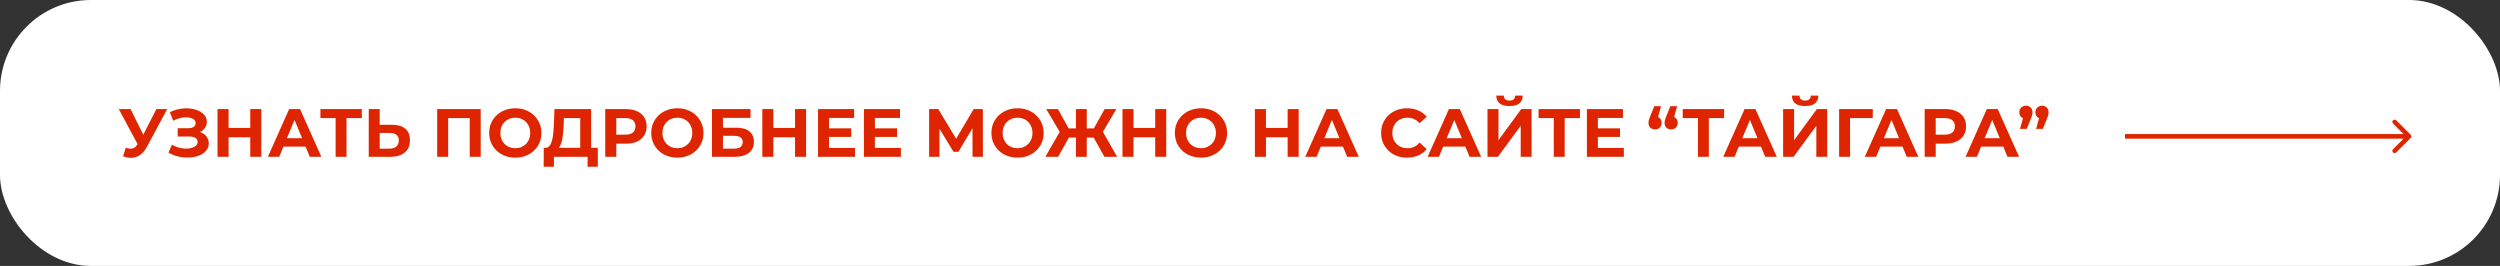 <?xml version="1.0" encoding="UTF-8"?> <svg xmlns="http://www.w3.org/2000/svg" width="1100" height="117" viewBox="0 0 1100 117" fill="none"><rect x="0" y="0" width="1100" height="117" fill="#333333" stroke="none"/><rect width="1100" height="117" rx="40" fill="white"></rect><path d="M55.33 65.04C56.49 65.38 57.46 65.48 58.24 65.34C59.04 65.18 59.75 64.62 60.37 63.66L61.39 62.13L61.84 61.62L68.8 48H73.57L64.63 64.62C63.83 66.12 62.88 67.27 61.78 68.07C60.7 68.87 59.51 69.32 58.21 69.42C56.91 69.54 55.56 69.31 54.16 68.73L55.33 65.04ZM61.75 65.67L52.27 48H57.46L64.42 62.1L61.75 65.67ZM74.136 67.14L75.636 63.66C76.536 64.2 77.496 64.62 78.516 64.92C79.556 65.2 80.566 65.36 81.546 65.4C82.546 65.42 83.446 65.32 84.246 65.1C85.066 64.88 85.716 64.55 86.196 64.11C86.696 63.67 86.946 63.11 86.946 62.43C86.946 61.63 86.616 61.04 85.956 60.66C85.296 60.26 84.416 60.06 83.316 60.06H78.186V56.4H82.956C83.936 56.4 84.696 56.2 85.236 55.8C85.796 55.4 86.076 54.85 86.076 54.15C86.076 53.55 85.876 53.07 85.476 52.71C85.076 52.33 84.526 52.05 83.826 51.87C83.146 51.69 82.376 51.61 81.516 51.63C80.656 51.65 79.766 51.79 78.846 52.05C77.926 52.31 77.046 52.67 76.206 53.13L74.736 49.38C76.096 48.68 77.526 48.2 79.026 47.94C80.546 47.66 82.006 47.59 83.406 47.73C84.826 47.85 86.106 48.17 87.246 48.69C88.386 49.19 89.296 49.85 89.976 50.67C90.656 51.49 90.996 52.46 90.996 53.58C90.996 54.58 90.736 55.47 90.216 56.25C89.696 57.03 88.966 57.63 88.026 58.05C87.106 58.47 86.046 58.68 84.846 58.68L84.966 57.6C86.366 57.6 87.576 57.84 88.596 58.32C89.636 58.78 90.436 59.43 90.996 60.27C91.576 61.09 91.866 62.04 91.866 63.12C91.866 64.12 91.596 65.02 91.056 65.82C90.536 66.6 89.816 67.26 88.896 67.8C87.976 68.34 86.926 68.74 85.746 69C84.566 69.26 83.306 69.37 81.966 69.33C80.646 69.29 79.316 69.1 77.976 68.76C76.636 68.4 75.356 67.86 74.136 67.14ZM110.114 48H114.974V69H110.114V48ZM100.574 69H95.713V48H100.574V69ZM110.474 60.39H100.214V56.28H110.474V60.39ZM117.865 69L127.225 48H132.025L141.415 69H136.315L128.635 50.46H130.555L122.845 69H117.865ZM122.545 64.5L123.835 60.81H134.635L135.955 64.5H122.545ZM147.675 69V50.85L148.785 51.96H140.985V48H159.195V51.96H151.395L152.475 50.85V69H147.675ZM172.417 54.9C174.957 54.9 176.917 55.47 178.297 56.61C179.677 57.73 180.367 59.42 180.367 61.68C180.367 64.08 179.597 65.9 178.057 67.14C176.537 68.38 174.427 69 171.727 69H162.247V48H167.077V54.9H172.417ZM171.457 65.4C172.697 65.4 173.677 65.09 174.397 64.47C175.117 63.85 175.477 62.95 175.477 61.77C175.477 60.61 175.117 59.78 174.397 59.28C173.697 58.76 172.717 58.5 171.457 58.5H167.077V65.4H171.457ZM192.364 69V48H211.504V69H206.674V50.85L207.784 51.96H196.084L197.194 50.85V69H192.364ZM226.76 69.36C225.1 69.36 223.56 69.09 222.14 68.55C220.74 68.01 219.52 67.25 218.48 66.27C217.46 65.29 216.66 64.14 216.08 62.82C215.52 61.5 215.24 60.06 215.24 58.5C215.24 56.94 215.52 55.5 216.08 54.18C216.66 52.86 217.47 51.71 218.51 50.73C219.55 49.75 220.77 48.99 222.17 48.45C223.57 47.91 225.09 47.64 226.73 47.64C228.39 47.64 229.91 47.91 231.29 48.45C232.69 48.99 233.9 49.75 234.92 50.73C235.96 51.71 236.77 52.86 237.35 54.18C237.93 55.48 238.22 56.92 238.22 58.5C238.22 60.06 237.93 61.51 237.35 62.85C236.77 64.17 235.96 65.32 234.92 66.3C233.9 67.26 232.69 68.01 231.29 68.55C229.91 69.09 228.4 69.36 226.76 69.36ZM226.73 65.22C227.67 65.22 228.53 65.06 229.31 64.74C230.11 64.42 230.81 63.96 231.41 63.36C232.01 62.76 232.47 62.05 232.79 61.23C233.13 60.41 233.3 59.5 233.3 58.5C233.3 57.5 233.13 56.59 232.79 55.77C232.47 54.95 232.01 54.24 231.41 53.64C230.83 53.04 230.14 52.58 229.34 52.26C228.54 51.94 227.67 51.78 226.73 51.78C225.79 51.78 224.92 51.94 224.12 52.26C223.34 52.58 222.65 53.04 222.05 53.64C221.45 54.24 220.98 54.95 220.64 55.77C220.32 56.59 220.16 57.5 220.16 58.5C220.16 59.48 220.32 60.39 220.64 61.23C220.98 62.05 221.44 62.76 222.02 63.36C222.62 63.96 223.32 64.42 224.12 64.74C224.92 65.06 225.79 65.22 226.73 65.22ZM255.298 66.84V51.96H248.098L248.008 55.02C247.948 56.32 247.858 57.55 247.738 58.71C247.638 59.87 247.478 60.93 247.258 61.89C247.038 62.83 246.748 63.63 246.388 64.29C246.048 64.95 245.618 65.42 245.098 65.7L239.908 65.04C240.628 65.06 241.218 64.81 241.678 64.29C242.158 63.77 242.538 63.04 242.818 62.1C243.098 61.14 243.298 60.02 243.418 58.74C243.558 57.46 243.658 56.07 243.718 54.57L243.958 48H260.098V66.84H255.298ZM239.218 73.35L239.248 65.04H263.038V73.35H258.538V69H243.718V73.35H239.218ZM266.309 69V48H275.399C277.279 48 278.899 48.31 280.259 48.93C281.619 49.53 282.669 50.4 283.409 51.54C284.149 52.68 284.519 54.04 284.519 55.62C284.519 57.18 284.149 58.53 283.409 59.67C282.669 60.81 281.619 61.69 280.259 62.31C278.899 62.91 277.279 63.21 275.399 63.21H269.009L271.169 61.02V69H266.309ZM271.169 61.56L269.009 59.25H275.129C276.629 59.25 277.749 58.93 278.489 58.29C279.229 57.65 279.599 56.76 279.599 55.62C279.599 54.46 279.229 53.56 278.489 52.92C277.749 52.28 276.629 51.96 275.129 51.96H269.009L271.169 49.65V61.56ZM298.068 69.36C296.408 69.36 294.868 69.09 293.448 68.55C292.048 68.01 290.828 67.25 289.788 66.27C288.768 65.29 287.968 64.14 287.388 62.82C286.828 61.5 286.548 60.06 286.548 58.5C286.548 56.94 286.828 55.5 287.388 54.18C287.968 52.86 288.778 51.71 289.818 50.73C290.858 49.75 292.078 48.99 293.478 48.45C294.878 47.91 296.398 47.64 298.038 47.64C299.698 47.64 301.218 47.91 302.598 48.45C303.998 48.99 305.208 49.75 306.228 50.73C307.268 51.71 308.078 52.86 308.658 54.18C309.238 55.48 309.528 56.92 309.528 58.5C309.528 60.06 309.238 61.51 308.658 62.85C308.078 64.17 307.268 65.32 306.228 66.3C305.208 67.26 303.998 68.01 302.598 68.55C301.218 69.09 299.708 69.36 298.068 69.36ZM298.038 65.22C298.978 65.22 299.838 65.06 300.618 64.74C301.418 64.42 302.118 63.96 302.718 63.36C303.318 62.76 303.778 62.05 304.098 61.23C304.438 60.41 304.608 59.5 304.608 58.5C304.608 57.5 304.438 56.59 304.098 55.77C303.778 54.95 303.318 54.24 302.718 53.64C302.138 53.04 301.448 52.58 300.648 52.26C299.848 51.94 298.978 51.78 298.038 51.78C297.098 51.78 296.228 51.94 295.428 52.26C294.648 52.58 293.958 53.04 293.358 53.64C292.758 54.24 292.288 54.95 291.948 55.77C291.628 56.59 291.468 57.5 291.468 58.5C291.468 59.48 291.628 60.39 291.948 61.23C292.288 62.05 292.748 62.76 293.328 63.36C293.928 63.96 294.628 64.42 295.428 64.74C296.228 65.06 297.098 65.22 298.038 65.22ZM313.272 69V48H330.222V51.87H318.102V56.19H323.922C326.462 56.19 328.392 56.72 329.712 57.78C331.052 58.84 331.722 60.38 331.722 62.4C331.722 64.48 330.982 66.1 329.502 67.26C328.022 68.42 325.932 69 323.232 69H313.272ZM318.102 65.4H322.962C324.202 65.4 325.152 65.16 325.812 64.68C326.472 64.18 326.802 63.46 326.802 62.52C326.802 60.68 325.522 59.76 322.962 59.76H318.102V65.4ZM349.821 48H354.681V69H349.821V48ZM340.281 69H335.421V48H340.281V69ZM350.181 60.39H339.921V56.28H350.181V60.39ZM364.412 56.46H374.522V60.24H364.412V56.46ZM364.772 65.1H376.202V69H359.942V48H375.812V51.9H364.772V65.1ZM384.598 56.46H394.708V60.24H384.598V56.46ZM384.958 65.1H396.388V69H380.128V48H395.998V51.9H384.958V65.1ZM408.809 69V48H412.829L421.769 62.82H419.639L428.429 48H432.449L432.479 69H427.919L427.889 54.99H428.759L421.709 66.78H419.549L412.349 54.99H413.369V69H408.809ZM447.746 69.36C446.086 69.36 444.546 69.09 443.126 68.55C441.726 68.01 440.506 67.25 439.466 66.27C438.446 65.29 437.646 64.14 437.066 62.82C436.506 61.5 436.226 60.06 436.226 58.5C436.226 56.94 436.506 55.5 437.066 54.18C437.646 52.86 438.456 51.71 439.496 50.73C440.536 49.75 441.756 48.99 443.156 48.45C444.556 47.91 446.076 47.64 447.716 47.64C449.376 47.64 450.896 47.91 452.276 48.45C453.676 48.99 454.886 49.75 455.906 50.73C456.946 51.71 457.756 52.86 458.336 54.18C458.916 55.48 459.206 56.92 459.206 58.5C459.206 60.06 458.916 61.51 458.336 62.85C457.756 64.17 456.946 65.32 455.906 66.3C454.886 67.26 453.676 68.01 452.276 68.55C450.896 69.09 449.386 69.36 447.746 69.36ZM447.716 65.22C448.656 65.22 449.516 65.06 450.296 64.74C451.096 64.42 451.796 63.96 452.396 63.36C452.996 62.76 453.456 62.05 453.776 61.23C454.116 60.41 454.286 59.5 454.286 58.5C454.286 57.5 454.116 56.59 453.776 55.77C453.456 54.95 452.996 54.24 452.396 53.64C451.816 53.04 451.126 52.58 450.326 52.26C449.526 51.94 448.656 51.78 447.716 51.78C446.776 51.78 445.906 51.94 445.106 52.26C444.326 52.58 443.636 53.04 443.036 53.64C442.436 54.24 441.966 54.95 441.626 55.77C441.306 56.59 441.146 57.5 441.146 58.5C441.146 59.48 441.306 60.39 441.626 61.23C441.966 62.05 442.426 62.76 443.006 63.36C443.606 63.96 444.306 64.42 445.106 64.74C445.906 65.06 446.776 65.22 447.716 65.22ZM485.948 69L480.308 58.89L484.418 56.52L491.558 69H485.948ZM476.738 60.54V56.49H483.278V60.54H476.738ZM484.688 59.04L480.188 58.5L486.038 48H491.168L484.688 59.04ZM465.578 69H459.968L467.108 56.52L471.218 58.89L465.578 69ZM478.178 69H473.408V48H478.178V69ZM474.818 60.54H468.248V56.49H474.818V60.54ZM466.868 59.04L460.358 48H465.488L471.308 58.5L466.868 59.04ZM508.287 48H513.147V69H508.287V48ZM498.747 69H493.887V48H498.747V69ZM508.647 60.39H498.387V56.28H508.647V60.39ZM528.459 69.36C526.799 69.36 525.259 69.09 523.839 68.55C522.439 68.01 521.219 67.25 520.179 66.27C519.159 65.29 518.359 64.14 517.779 62.82C517.219 61.5 516.939 60.06 516.939 58.5C516.939 56.94 517.219 55.5 517.779 54.18C518.359 52.86 519.169 51.71 520.209 50.73C521.249 49.75 522.469 48.99 523.869 48.45C525.269 47.91 526.789 47.64 528.429 47.64C530.089 47.64 531.609 47.91 532.989 48.45C534.389 48.99 535.599 49.75 536.619 50.73C537.659 51.71 538.469 52.86 539.049 54.18C539.629 55.48 539.919 56.92 539.919 58.5C539.919 60.06 539.629 61.51 539.049 62.85C538.469 64.17 537.659 65.32 536.619 66.3C535.599 67.26 534.389 68.01 532.989 68.55C531.609 69.09 530.099 69.36 528.459 69.36ZM528.429 65.22C529.369 65.22 530.229 65.06 531.009 64.74C531.809 64.42 532.509 63.96 533.109 63.36C533.709 62.76 534.169 62.05 534.489 61.23C534.829 60.41 534.999 59.5 534.999 58.5C534.999 57.5 534.829 56.59 534.489 55.77C534.169 54.95 533.709 54.24 533.109 53.64C532.529 53.04 531.839 52.58 531.039 52.26C530.239 51.94 529.369 51.78 528.429 51.78C527.489 51.78 526.619 51.94 525.819 52.26C525.039 52.58 524.349 53.04 523.749 53.64C523.149 54.24 522.679 54.95 522.339 55.77C522.019 56.59 521.859 57.5 521.859 58.5C521.859 59.48 522.019 60.39 522.339 61.23C522.679 62.05 523.139 62.76 523.719 63.36C524.319 63.96 525.019 64.42 525.819 64.74C526.619 65.06 527.489 65.22 528.429 65.22ZM566.559 48H571.419V69H566.559V48ZM557.019 69H552.159V48H557.019V69ZM566.919 60.39H556.659V56.28H566.919V60.39ZM574.31 69L583.67 48H588.47L597.86 69H592.76L585.08 50.46H587L579.29 69H574.31ZM578.99 64.5L580.28 60.81H591.08L592.4 64.5H578.99ZM619.071 69.36C617.451 69.36 615.941 69.1 614.541 68.58C613.161 68.04 611.961 67.28 610.941 66.3C609.921 65.32 609.121 64.17 608.541 62.85C607.981 61.53 607.701 60.08 607.701 58.5C607.701 56.92 607.981 55.47 608.541 54.15C609.121 52.83 609.921 51.68 610.941 50.7C611.981 49.72 613.191 48.97 614.571 48.45C615.951 47.91 617.461 47.64 619.101 47.64C620.921 47.64 622.561 47.96 624.021 48.6C625.501 49.22 626.741 50.14 627.741 51.36L624.621 54.24C623.901 53.42 623.101 52.81 622.221 52.41C621.341 51.99 620.381 51.78 619.341 51.78C618.361 51.78 617.461 51.94 616.641 52.26C615.821 52.58 615.111 53.04 614.511 53.64C613.911 54.24 613.441 54.95 613.101 55.77C612.781 56.59 612.621 57.5 612.621 58.5C612.621 59.5 612.781 60.41 613.101 61.23C613.441 62.05 613.911 62.76 614.511 63.36C615.111 63.96 615.821 64.42 616.641 64.74C617.461 65.06 618.361 65.22 619.341 65.22C620.381 65.22 621.341 65.02 622.221 64.62C623.101 64.2 623.901 63.57 624.621 62.73L627.741 65.61C626.741 66.83 625.501 67.76 624.021 68.4C622.561 69.04 620.911 69.36 619.071 69.36ZM628.158 69L637.518 48H642.318L651.708 69H646.608L638.928 50.46H640.848L633.138 69H628.158ZM632.838 64.5L634.128 60.81H644.928L646.248 64.5H632.838ZM654.493 69V48H659.323V61.68L669.343 48H673.903V69H669.103V55.35L659.083 69H654.493ZM664.183 46.65C662.183 46.65 660.713 46.25 659.773 45.45C658.853 44.65 658.383 43.52 658.363 42.06H661.693C661.713 42.78 661.923 43.33 662.323 43.71C662.743 44.07 663.363 44.25 664.183 44.25C664.983 44.25 665.593 44.07 666.013 43.71C666.433 43.33 666.653 42.78 666.673 42.06H670.003C669.983 43.52 669.503 44.65 668.563 45.45C667.623 46.25 666.163 46.65 664.183 46.65ZM683.661 69V50.85L684.771 51.96H676.971V48H695.181V51.96H687.381L688.461 50.85V69H683.661ZM702.703 56.46H712.813V60.24H702.703V56.46ZM703.063 65.1H714.493V69H698.233V48H714.103V51.9H703.063V65.1ZM730.845 46.74L728.865 53.94L728.205 51.24C729.065 51.24 729.765 51.49 730.305 51.99C730.845 52.49 731.115 53.18 731.115 54.06C731.115 54.92 730.835 55.62 730.275 56.16C729.735 56.68 729.055 56.94 728.235 56.94C727.395 56.94 726.695 56.68 726.135 56.16C725.595 55.62 725.325 54.92 725.325 54.06C725.325 53.8 725.345 53.55 725.385 53.31C725.425 53.05 725.505 52.75 725.625 52.41C725.745 52.07 725.915 51.62 726.135 51.06L727.875 46.74H730.845ZM737.925 46.74L735.945 53.94L735.285 51.24C736.145 51.24 736.845 51.49 737.385 51.99C737.925 52.49 738.195 53.18 738.195 54.06C738.195 54.92 737.915 55.62 737.355 56.16C736.815 56.68 736.135 56.94 735.315 56.94C734.475 56.94 733.775 56.68 733.215 56.16C732.675 55.62 732.405 54.92 732.405 54.06C732.405 53.8 732.425 53.55 732.465 53.31C732.505 53.05 732.585 52.75 732.705 52.41C732.825 52.07 732.995 51.62 733.215 51.06L734.955 46.74H737.925ZM747.089 69V50.85L748.199 51.96H740.399V48H758.609V51.96H750.809L751.889 50.85V69H747.089ZM758.236 69L767.596 48H772.396L781.786 69H776.686L769.006 50.46H770.926L763.216 69H758.236ZM762.916 64.5L764.206 60.81H775.006L776.326 64.5H762.916ZM784.571 69V48H789.401V61.68L799.421 48H803.981V69H799.181V55.35L789.161 69H784.571ZM794.261 46.65C792.261 46.65 790.791 46.25 789.851 45.45C788.931 44.65 788.461 43.52 788.441 42.06H791.771C791.791 42.78 792.001 43.33 792.401 43.71C792.821 44.07 793.441 44.25 794.261 44.25C795.061 44.25 795.671 44.07 796.091 43.71C796.511 43.33 796.731 42.78 796.751 42.06H800.081C800.061 43.52 799.581 44.65 798.641 45.45C797.701 46.25 796.241 46.65 794.261 46.65ZM809.21 69V48H824.03L824 51.96H812.9L814.01 50.85L814.04 69H809.21ZM820.521 69L829.881 48H834.681L844.071 69H838.971L831.291 50.46H833.211L825.501 69H820.521ZM825.201 64.5L826.491 60.81H837.291L838.611 64.5H825.201ZM846.856 69V48H855.946C857.826 48 859.446 48.31 860.806 48.93C862.166 49.53 863.216 50.4 863.956 51.54C864.696 52.68 865.066 54.04 865.066 55.62C865.066 57.18 864.696 58.53 863.956 59.67C863.216 60.81 862.166 61.69 860.806 62.31C859.446 62.91 857.826 63.21 855.946 63.21H849.556L851.716 61.02V69H846.856ZM851.716 61.56L849.556 59.25H855.676C857.176 59.25 858.296 58.93 859.036 58.29C859.776 57.65 860.146 56.76 860.146 55.62C860.146 54.46 859.776 53.56 859.036 52.92C858.296 52.28 857.176 51.96 855.676 51.96H849.556L851.716 49.65V61.56ZM864.847 69L874.207 48H879.007L888.397 69H883.297L875.617 50.46H877.537L869.827 69H864.847ZM869.527 64.5L870.817 60.81H881.617L882.937 64.5H869.527ZM888.809 56.7L890.789 49.5L891.449 52.23C890.589 52.23 889.879 51.98 889.319 51.48C888.779 50.96 888.509 50.26 888.509 49.38C888.509 48.52 888.789 47.83 889.349 47.31C889.909 46.77 890.599 46.5 891.419 46.5C892.259 46.5 892.949 46.77 893.489 47.31C894.029 47.83 894.299 48.52 894.299 49.38C894.299 49.64 894.279 49.9 894.239 50.16C894.219 50.4 894.149 50.69 894.029 51.03C893.929 51.37 893.759 51.82 893.519 52.38L891.779 56.7H888.809ZM895.889 56.7L897.869 49.5L898.529 52.23C897.669 52.23 896.959 51.98 896.399 51.48C895.859 50.96 895.589 50.26 895.589 49.38C895.589 48.52 895.869 47.83 896.429 47.31C896.989 46.77 897.679 46.5 898.499 46.5C899.339 46.5 900.029 46.77 900.569 47.31C901.109 47.83 901.379 48.52 901.379 49.38C901.379 49.64 901.359 49.9 901.319 50.16C901.299 50.4 901.229 50.69 901.109 51.03C901.009 51.37 900.839 51.82 900.599 52.38L898.859 56.7H895.889Z" fill="#DF2500"></path><path d="M1060.71 60.707C1061.1 60.317 1061.1 59.683 1060.71 59.293L1054.34 52.929C1053.95 52.538 1053.32 52.538 1052.93 52.929C1052.54 53.319 1052.54 53.953 1052.93 54.343L1058.59 60L1052.93 65.657C1052.54 66.047 1052.54 66.68 1052.93 67.071C1053.32 67.462 1053.95 67.462 1054.34 67.071L1060.71 60.707ZM935 61H1060V59H935V61Z" fill="#DF2500"></path></svg> 